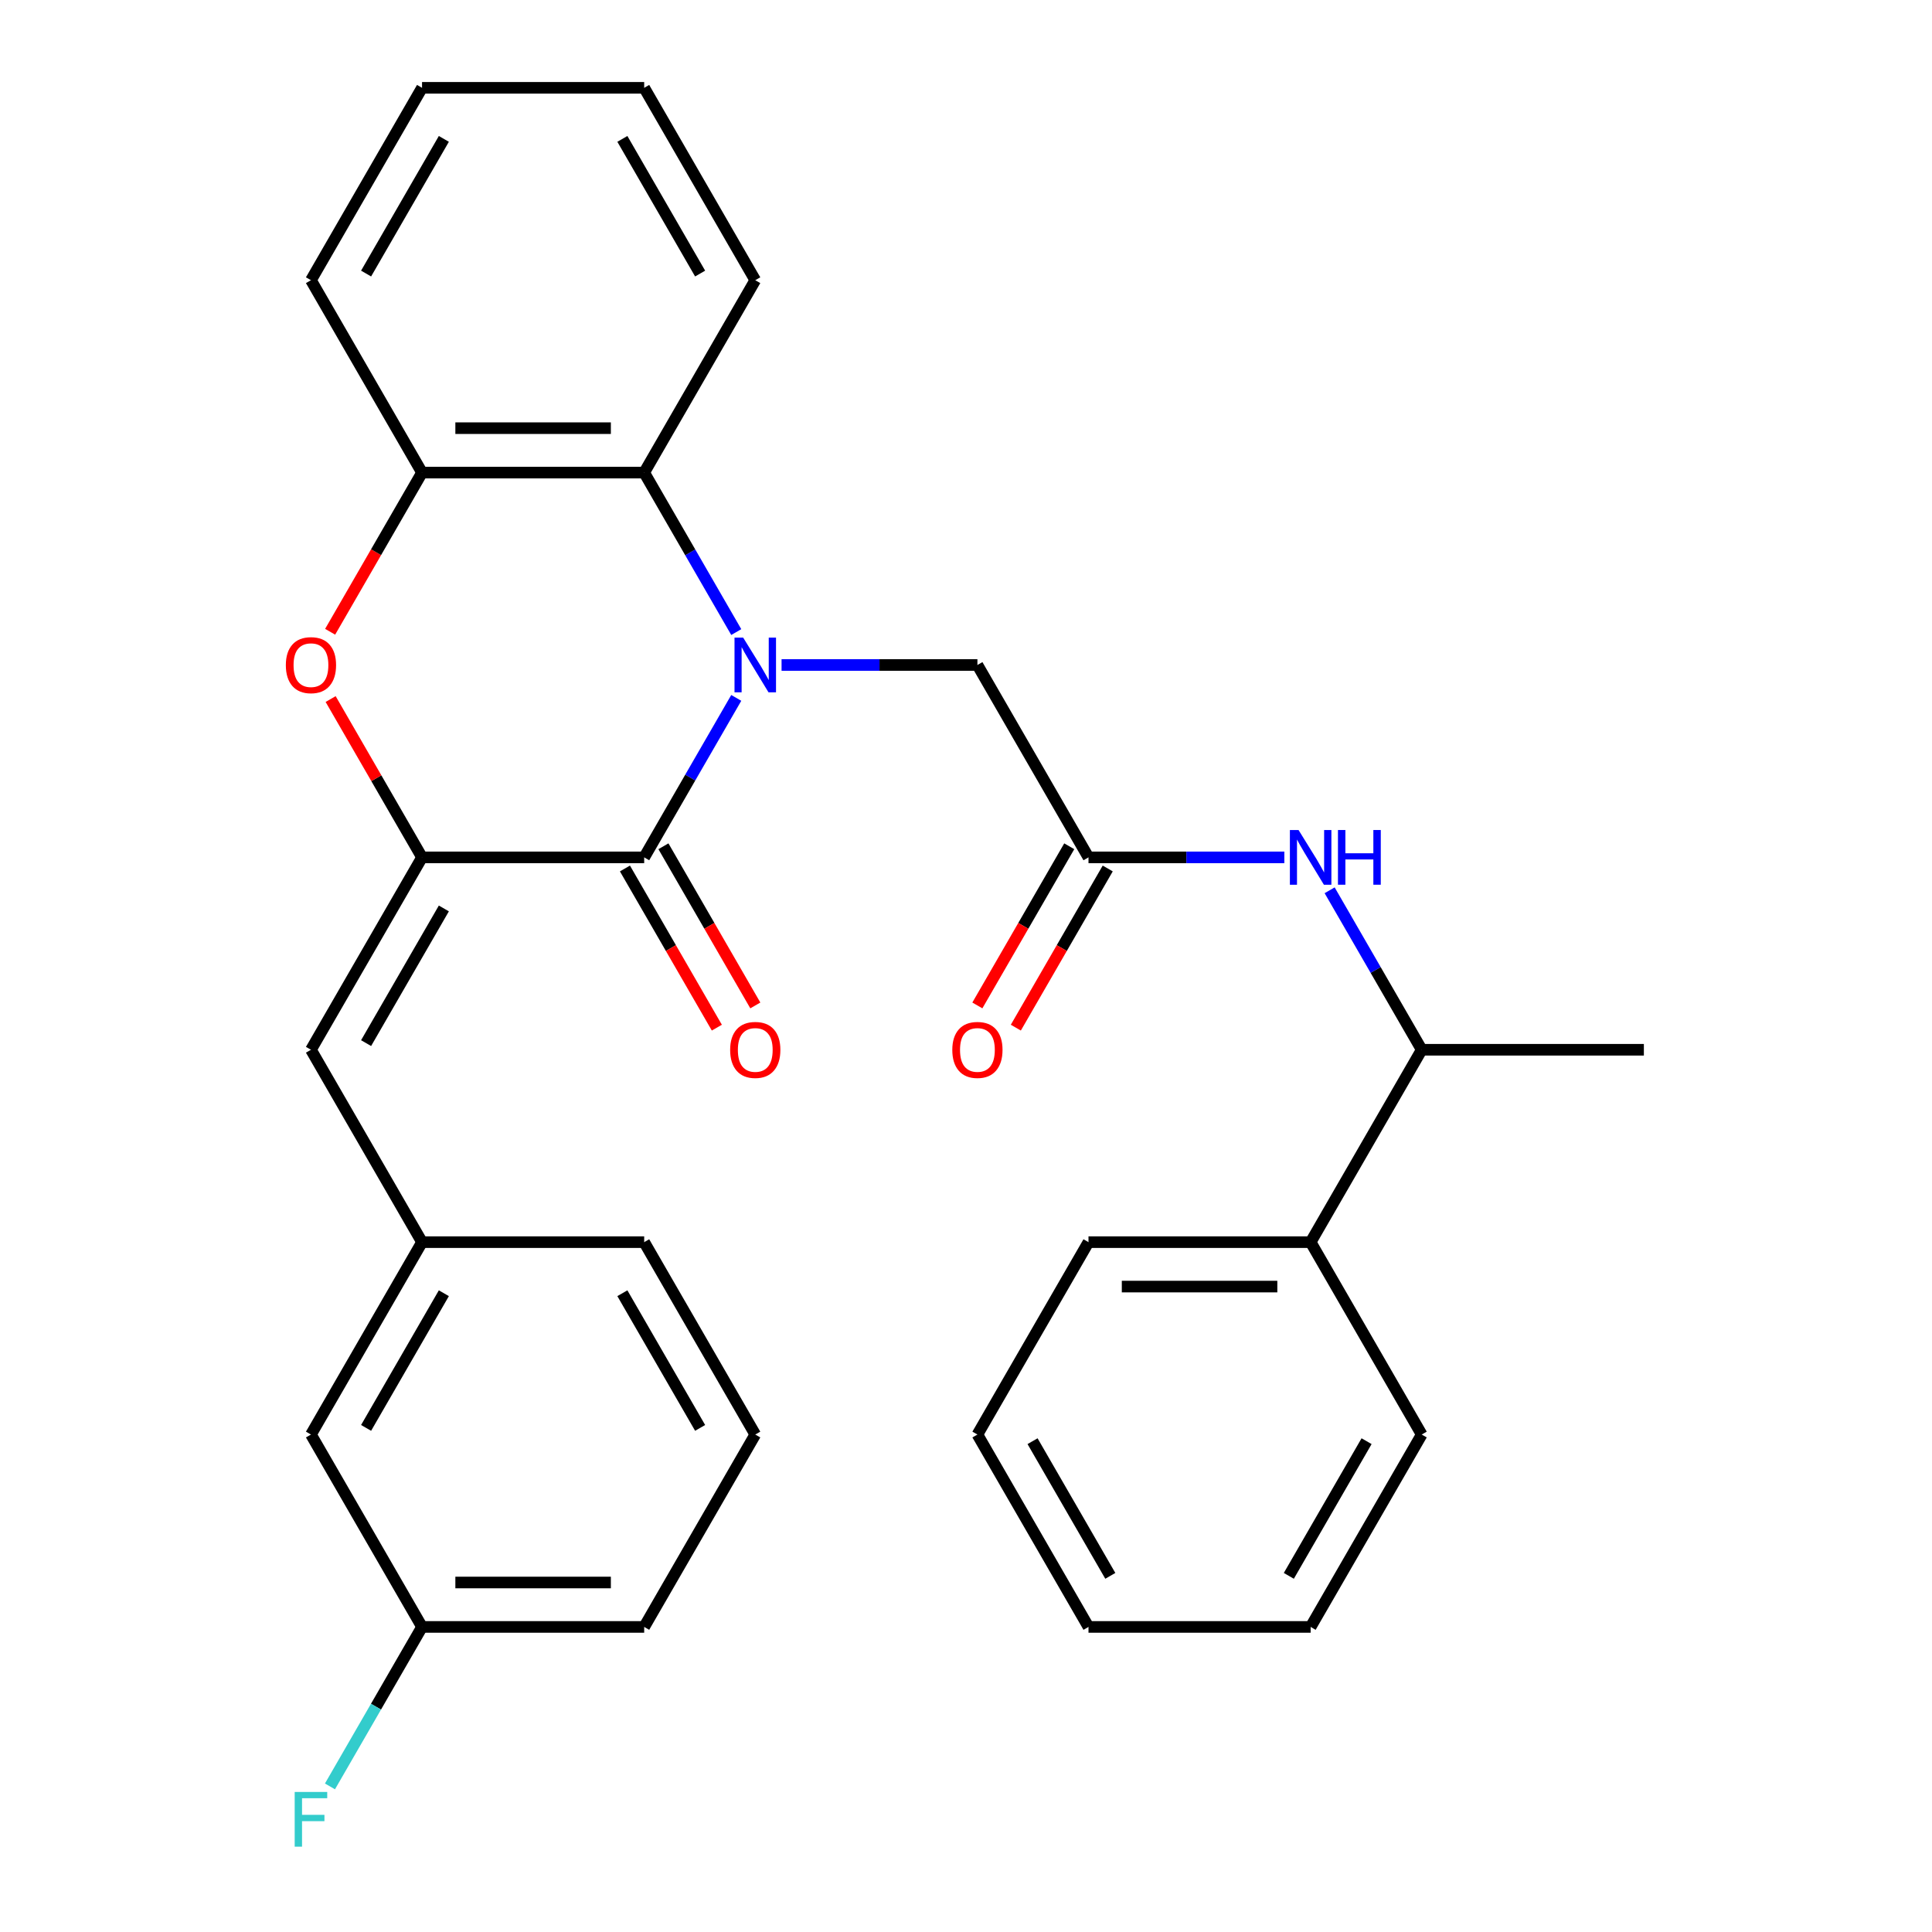 <?xml version='1.0' encoding='iso-8859-1'?>
<svg version='1.1' baseProfile='full'
              xmlns='http://www.w3.org/2000/svg'
                      xmlns:rdkit='http://www.rdkit.org/xml'
                      xmlns:xlink='http://www.w3.org/1999/xlink'
                  xml:space='preserve'
width='1000px' height='1000px' viewBox='0 0 1000 1000'>
<!-- END OF HEADER -->
<rect style='opacity:1.0;fill:#FFFFFF;stroke:none' width='1000' height='1000' x='0' y='0'> </rect>
<path class='bond-0' d='M 381.088,361.229 L 357.259,402.502' style='fill:none;fill-rule:evenodd;stroke:#0000FF;stroke-width:6px;stroke-linecap:butt;stroke-linejoin:miter;stroke-opacity:1' />
<path class='bond-0' d='M 357.259,402.502 L 333.43,443.775' style='fill:none;fill-rule:evenodd;stroke:#000000;stroke-width:6px;stroke-linecap:butt;stroke-linejoin:miter;stroke-opacity:1' />
<path class='bond-3' d='M 381.088,327.16 L 357.259,285.887' style='fill:none;fill-rule:evenodd;stroke:#0000FF;stroke-width:6px;stroke-linecap:butt;stroke-linejoin:miter;stroke-opacity:1' />
<path class='bond-3' d='M 357.259,285.887 L 333.43,244.615' style='fill:none;fill-rule:evenodd;stroke:#000000;stroke-width:6px;stroke-linecap:butt;stroke-linejoin:miter;stroke-opacity:1' />
<path class='bond-7' d='M 404.537,344.195 L 455.223,344.195' style='fill:none;fill-rule:evenodd;stroke:#0000FF;stroke-width:6px;stroke-linecap:butt;stroke-linejoin:miter;stroke-opacity:1' />
<path class='bond-7' d='M 455.223,344.195 L 505.908,344.195' style='fill:none;fill-rule:evenodd;stroke:#000000;stroke-width:6px;stroke-linecap:butt;stroke-linejoin:miter;stroke-opacity:1' />
<path class='bond-1' d='M 333.43,443.775 L 218.445,443.775' style='fill:none;fill-rule:evenodd;stroke:#000000;stroke-width:6px;stroke-linecap:butt;stroke-linejoin:miter;stroke-opacity:1' />
<path class='bond-9' d='M 323.472,449.524 L 347.255,490.717' style='fill:none;fill-rule:evenodd;stroke:#000000;stroke-width:6px;stroke-linecap:butt;stroke-linejoin:miter;stroke-opacity:1' />
<path class='bond-9' d='M 347.255,490.717 L 371.037,531.91' style='fill:none;fill-rule:evenodd;stroke:#FF0000;stroke-width:6px;stroke-linecap:butt;stroke-linejoin:miter;stroke-opacity:1' />
<path class='bond-9' d='M 343.388,438.026 L 367.171,479.218' style='fill:none;fill-rule:evenodd;stroke:#000000;stroke-width:6px;stroke-linecap:butt;stroke-linejoin:miter;stroke-opacity:1' />
<path class='bond-9' d='M 367.171,479.218 L 390.953,520.411' style='fill:none;fill-rule:evenodd;stroke:#FF0000;stroke-width:6px;stroke-linecap:butt;stroke-linejoin:miter;stroke-opacity:1' />
<path class='bond-5' d='M 218.445,443.775 L 160.952,543.355' style='fill:none;fill-rule:evenodd;stroke:#000000;stroke-width:6px;stroke-linecap:butt;stroke-linejoin:miter;stroke-opacity:1' />
<path class='bond-5' d='M 229.737,470.21 L 189.492,539.916' style='fill:none;fill-rule:evenodd;stroke:#000000;stroke-width:6px;stroke-linecap:butt;stroke-linejoin:miter;stroke-opacity:1' />
<path class='bond-30' d='M 218.445,443.775 L 194.789,402.802' style='fill:none;fill-rule:evenodd;stroke:#000000;stroke-width:6px;stroke-linecap:butt;stroke-linejoin:miter;stroke-opacity:1' />
<path class='bond-30' d='M 194.789,402.802 L 171.134,361.829' style='fill:none;fill-rule:evenodd;stroke:#FF0000;stroke-width:6px;stroke-linecap:butt;stroke-linejoin:miter;stroke-opacity:1' />
<path class='bond-2' d='M 170.88,327 L 194.662,285.807' style='fill:none;fill-rule:evenodd;stroke:#FF0000;stroke-width:6px;stroke-linecap:butt;stroke-linejoin:miter;stroke-opacity:1' />
<path class='bond-2' d='M 194.662,285.807 L 218.445,244.615' style='fill:none;fill-rule:evenodd;stroke:#000000;stroke-width:6px;stroke-linecap:butt;stroke-linejoin:miter;stroke-opacity:1' />
<path class='bond-4' d='M 333.43,244.615 L 218.445,244.615' style='fill:none;fill-rule:evenodd;stroke:#000000;stroke-width:6px;stroke-linecap:butt;stroke-linejoin:miter;stroke-opacity:1' />
<path class='bond-4' d='M 316.182,221.618 L 235.693,221.618' style='fill:none;fill-rule:evenodd;stroke:#000000;stroke-width:6px;stroke-linecap:butt;stroke-linejoin:miter;stroke-opacity:1' />
<path class='bond-17' d='M 333.43,244.615 L 390.923,145.035' style='fill:none;fill-rule:evenodd;stroke:#000000;stroke-width:6px;stroke-linecap:butt;stroke-linejoin:miter;stroke-opacity:1' />
<path class='bond-18' d='M 218.445,244.615 L 160.952,145.035' style='fill:none;fill-rule:evenodd;stroke:#000000;stroke-width:6px;stroke-linecap:butt;stroke-linejoin:miter;stroke-opacity:1' />
<path class='bond-11' d='M 160.952,543.355 L 218.445,642.935' style='fill:none;fill-rule:evenodd;stroke:#000000;stroke-width:6px;stroke-linecap:butt;stroke-linejoin:miter;stroke-opacity:1' />
<path class='bond-6' d='M 563.401,443.775 L 505.908,344.195' style='fill:none;fill-rule:evenodd;stroke:#000000;stroke-width:6px;stroke-linecap:butt;stroke-linejoin:miter;stroke-opacity:1' />
<path class='bond-8' d='M 563.401,443.775 L 614.086,443.775' style='fill:none;fill-rule:evenodd;stroke:#000000;stroke-width:6px;stroke-linecap:butt;stroke-linejoin:miter;stroke-opacity:1' />
<path class='bond-8' d='M 614.086,443.775 L 664.771,443.775' style='fill:none;fill-rule:evenodd;stroke:#0000FF;stroke-width:6px;stroke-linecap:butt;stroke-linejoin:miter;stroke-opacity:1' />
<path class='bond-12' d='M 553.443,438.026 L 529.66,479.218' style='fill:none;fill-rule:evenodd;stroke:#000000;stroke-width:6px;stroke-linecap:butt;stroke-linejoin:miter;stroke-opacity:1' />
<path class='bond-12' d='M 529.66,479.218 L 505.877,520.411' style='fill:none;fill-rule:evenodd;stroke:#FF0000;stroke-width:6px;stroke-linecap:butt;stroke-linejoin:miter;stroke-opacity:1' />
<path class='bond-12' d='M 573.359,449.524 L 549.576,490.717' style='fill:none;fill-rule:evenodd;stroke:#000000;stroke-width:6px;stroke-linecap:butt;stroke-linejoin:miter;stroke-opacity:1' />
<path class='bond-12' d='M 549.576,490.717 L 525.793,531.91' style='fill:none;fill-rule:evenodd;stroke:#FF0000;stroke-width:6px;stroke-linecap:butt;stroke-linejoin:miter;stroke-opacity:1' />
<path class='bond-10' d='M 688.221,460.809 L 712.049,502.082' style='fill:none;fill-rule:evenodd;stroke:#0000FF;stroke-width:6px;stroke-linecap:butt;stroke-linejoin:miter;stroke-opacity:1' />
<path class='bond-10' d='M 712.049,502.082 L 735.878,543.355' style='fill:none;fill-rule:evenodd;stroke:#000000;stroke-width:6px;stroke-linecap:butt;stroke-linejoin:miter;stroke-opacity:1' />
<path class='bond-13' d='M 735.878,543.355 L 678.386,642.935' style='fill:none;fill-rule:evenodd;stroke:#000000;stroke-width:6px;stroke-linecap:butt;stroke-linejoin:miter;stroke-opacity:1' />
<path class='bond-21' d='M 735.878,543.355 L 850.863,543.355' style='fill:none;fill-rule:evenodd;stroke:#000000;stroke-width:6px;stroke-linecap:butt;stroke-linejoin:miter;stroke-opacity:1' />
<path class='bond-14' d='M 218.445,642.935 L 160.952,742.515' style='fill:none;fill-rule:evenodd;stroke:#000000;stroke-width:6px;stroke-linecap:butt;stroke-linejoin:miter;stroke-opacity:1' />
<path class='bond-14' d='M 229.737,669.371 L 189.492,739.077' style='fill:none;fill-rule:evenodd;stroke:#000000;stroke-width:6px;stroke-linecap:butt;stroke-linejoin:miter;stroke-opacity:1' />
<path class='bond-20' d='M 218.445,642.935 L 333.43,642.935' style='fill:none;fill-rule:evenodd;stroke:#000000;stroke-width:6px;stroke-linecap:butt;stroke-linejoin:miter;stroke-opacity:1' />
<path class='bond-22' d='M 678.386,642.935 L 563.401,642.935' style='fill:none;fill-rule:evenodd;stroke:#000000;stroke-width:6px;stroke-linecap:butt;stroke-linejoin:miter;stroke-opacity:1' />
<path class='bond-22' d='M 661.138,665.932 L 580.648,665.932' style='fill:none;fill-rule:evenodd;stroke:#000000;stroke-width:6px;stroke-linecap:butt;stroke-linejoin:miter;stroke-opacity:1' />
<path class='bond-23' d='M 678.386,642.935 L 735.878,742.515' style='fill:none;fill-rule:evenodd;stroke:#000000;stroke-width:6px;stroke-linecap:butt;stroke-linejoin:miter;stroke-opacity:1' />
<path class='bond-15' d='M 160.952,742.515 L 218.445,842.095' style='fill:none;fill-rule:evenodd;stroke:#000000;stroke-width:6px;stroke-linecap:butt;stroke-linejoin:miter;stroke-opacity:1' />
<path class='bond-16' d='M 218.445,842.095 L 194.616,883.368' style='fill:none;fill-rule:evenodd;stroke:#000000;stroke-width:6px;stroke-linecap:butt;stroke-linejoin:miter;stroke-opacity:1' />
<path class='bond-16' d='M 194.616,883.368 L 170.787,924.641' style='fill:none;fill-rule:evenodd;stroke:#33CCCC;stroke-width:6px;stroke-linecap:butt;stroke-linejoin:miter;stroke-opacity:1' />
<path class='bond-32' d='M 218.445,842.095 L 333.43,842.095' style='fill:none;fill-rule:evenodd;stroke:#000000;stroke-width:6px;stroke-linecap:butt;stroke-linejoin:miter;stroke-opacity:1' />
<path class='bond-32' d='M 235.693,819.098 L 316.182,819.098' style='fill:none;fill-rule:evenodd;stroke:#000000;stroke-width:6px;stroke-linecap:butt;stroke-linejoin:miter;stroke-opacity:1' />
<path class='bond-25' d='M 390.923,145.035 L 333.43,45.455' style='fill:none;fill-rule:evenodd;stroke:#000000;stroke-width:6px;stroke-linecap:butt;stroke-linejoin:miter;stroke-opacity:1' />
<path class='bond-25' d='M 362.383,141.596 L 322.138,71.89' style='fill:none;fill-rule:evenodd;stroke:#000000;stroke-width:6px;stroke-linecap:butt;stroke-linejoin:miter;stroke-opacity:1' />
<path class='bond-31' d='M 160.952,145.035 L 218.445,45.455' style='fill:none;fill-rule:evenodd;stroke:#000000;stroke-width:6px;stroke-linecap:butt;stroke-linejoin:miter;stroke-opacity:1' />
<path class='bond-31' d='M 189.492,141.596 L 229.737,71.89' style='fill:none;fill-rule:evenodd;stroke:#000000;stroke-width:6px;stroke-linecap:butt;stroke-linejoin:miter;stroke-opacity:1' />
<path class='bond-19' d='M 390.923,742.515 L 333.43,642.935' style='fill:none;fill-rule:evenodd;stroke:#000000;stroke-width:6px;stroke-linecap:butt;stroke-linejoin:miter;stroke-opacity:1' />
<path class='bond-19' d='M 362.383,739.077 L 322.138,669.371' style='fill:none;fill-rule:evenodd;stroke:#000000;stroke-width:6px;stroke-linecap:butt;stroke-linejoin:miter;stroke-opacity:1' />
<path class='bond-24' d='M 390.923,742.515 L 333.43,842.095' style='fill:none;fill-rule:evenodd;stroke:#000000;stroke-width:6px;stroke-linecap:butt;stroke-linejoin:miter;stroke-opacity:1' />
<path class='bond-28' d='M 563.401,642.935 L 505.908,742.515' style='fill:none;fill-rule:evenodd;stroke:#000000;stroke-width:6px;stroke-linecap:butt;stroke-linejoin:miter;stroke-opacity:1' />
<path class='bond-27' d='M 735.878,742.515 L 678.386,842.095' style='fill:none;fill-rule:evenodd;stroke:#000000;stroke-width:6px;stroke-linecap:butt;stroke-linejoin:miter;stroke-opacity:1' />
<path class='bond-27' d='M 707.338,745.954 L 667.094,815.66' style='fill:none;fill-rule:evenodd;stroke:#000000;stroke-width:6px;stroke-linecap:butt;stroke-linejoin:miter;stroke-opacity:1' />
<path class='bond-26' d='M 333.43,45.455 L 218.445,45.455' style='fill:none;fill-rule:evenodd;stroke:#000000;stroke-width:6px;stroke-linecap:butt;stroke-linejoin:miter;stroke-opacity:1' />
<path class='bond-29' d='M 678.386,842.095 L 563.401,842.095' style='fill:none;fill-rule:evenodd;stroke:#000000;stroke-width:6px;stroke-linecap:butt;stroke-linejoin:miter;stroke-opacity:1' />
<path class='bond-33' d='M 505.908,742.515 L 563.401,842.095' style='fill:none;fill-rule:evenodd;stroke:#000000;stroke-width:6px;stroke-linecap:butt;stroke-linejoin:miter;stroke-opacity:1' />
<path class='bond-33' d='M 534.448,745.954 L 574.693,815.66' style='fill:none;fill-rule:evenodd;stroke:#000000;stroke-width:6px;stroke-linecap:butt;stroke-linejoin:miter;stroke-opacity:1' />
<path  class='atom-0' d='M 384.663 330.035
L 393.943 345.035
Q 394.863 346.515, 396.343 349.195
Q 397.823 351.875, 397.903 352.035
L 397.903 330.035
L 401.663 330.035
L 401.663 358.355
L 397.783 358.355
L 387.823 341.955
Q 386.663 340.035, 385.423 337.835
Q 384.223 335.635, 383.863 334.955
L 383.863 358.355
L 380.183 358.355
L 380.183 330.035
L 384.663 330.035
' fill='#0000FF'/>
<path  class='atom-3' d='M 147.952 344.275
Q 147.952 337.475, 151.312 333.675
Q 154.672 329.875, 160.952 329.875
Q 167.232 329.875, 170.592 333.675
Q 173.952 337.475, 173.952 344.275
Q 173.952 351.155, 170.552 355.075
Q 167.152 358.955, 160.952 358.955
Q 154.712 358.955, 151.312 355.075
Q 147.952 351.195, 147.952 344.275
M 160.952 355.755
Q 165.272 355.755, 167.592 352.875
Q 169.952 349.955, 169.952 344.275
Q 169.952 338.715, 167.592 335.915
Q 165.272 333.075, 160.952 333.075
Q 156.632 333.075, 154.272 335.875
Q 151.952 338.675, 151.952 344.275
Q 151.952 349.995, 154.272 352.875
Q 156.632 355.755, 160.952 355.755
' fill='#FF0000'/>
<path  class='atom-9' d='M 672.126 429.615
L 681.406 444.615
Q 682.326 446.095, 683.806 448.775
Q 685.286 451.455, 685.366 451.615
L 685.366 429.615
L 689.126 429.615
L 689.126 457.935
L 685.246 457.935
L 675.286 441.535
Q 674.126 439.615, 672.886 437.415
Q 671.686 435.215, 671.326 434.535
L 671.326 457.935
L 667.646 457.935
L 667.646 429.615
L 672.126 429.615
' fill='#0000FF'/>
<path  class='atom-9' d='M 692.526 429.615
L 696.366 429.615
L 696.366 441.655
L 710.846 441.655
L 710.846 429.615
L 714.686 429.615
L 714.686 457.935
L 710.846 457.935
L 710.846 444.855
L 696.366 444.855
L 696.366 457.935
L 692.526 457.935
L 692.526 429.615
' fill='#0000FF'/>
<path  class='atom-10' d='M 377.923 543.435
Q 377.923 536.635, 381.283 532.835
Q 384.643 529.035, 390.923 529.035
Q 397.203 529.035, 400.563 532.835
Q 403.923 536.635, 403.923 543.435
Q 403.923 550.315, 400.523 554.235
Q 397.123 558.115, 390.923 558.115
Q 384.683 558.115, 381.283 554.235
Q 377.923 550.355, 377.923 543.435
M 390.923 554.915
Q 395.243 554.915, 397.563 552.035
Q 399.923 549.115, 399.923 543.435
Q 399.923 537.875, 397.563 535.075
Q 395.243 532.235, 390.923 532.235
Q 386.603 532.235, 384.243 535.035
Q 381.923 537.835, 381.923 543.435
Q 381.923 549.155, 384.243 552.035
Q 386.603 554.915, 390.923 554.915
' fill='#FF0000'/>
<path  class='atom-13' d='M 492.908 543.435
Q 492.908 536.635, 496.268 532.835
Q 499.628 529.035, 505.908 529.035
Q 512.188 529.035, 515.548 532.835
Q 518.908 536.635, 518.908 543.435
Q 518.908 550.315, 515.508 554.235
Q 512.108 558.115, 505.908 558.115
Q 499.668 558.115, 496.268 554.235
Q 492.908 550.355, 492.908 543.435
M 505.908 554.915
Q 510.228 554.915, 512.548 552.035
Q 514.908 549.115, 514.908 543.435
Q 514.908 537.875, 512.548 535.075
Q 510.228 532.235, 505.908 532.235
Q 501.588 532.235, 499.228 535.035
Q 496.908 537.835, 496.908 543.435
Q 496.908 549.155, 499.228 552.035
Q 501.588 554.915, 505.908 554.915
' fill='#FF0000'/>
<path  class='atom-17' d='M 152.532 927.515
L 169.372 927.515
L 169.372 930.755
L 156.332 930.755
L 156.332 939.355
L 167.932 939.355
L 167.932 942.635
L 156.332 942.635
L 156.332 955.835
L 152.532 955.835
L 152.532 927.515
' fill='#33CCCC'/>
</svg>
